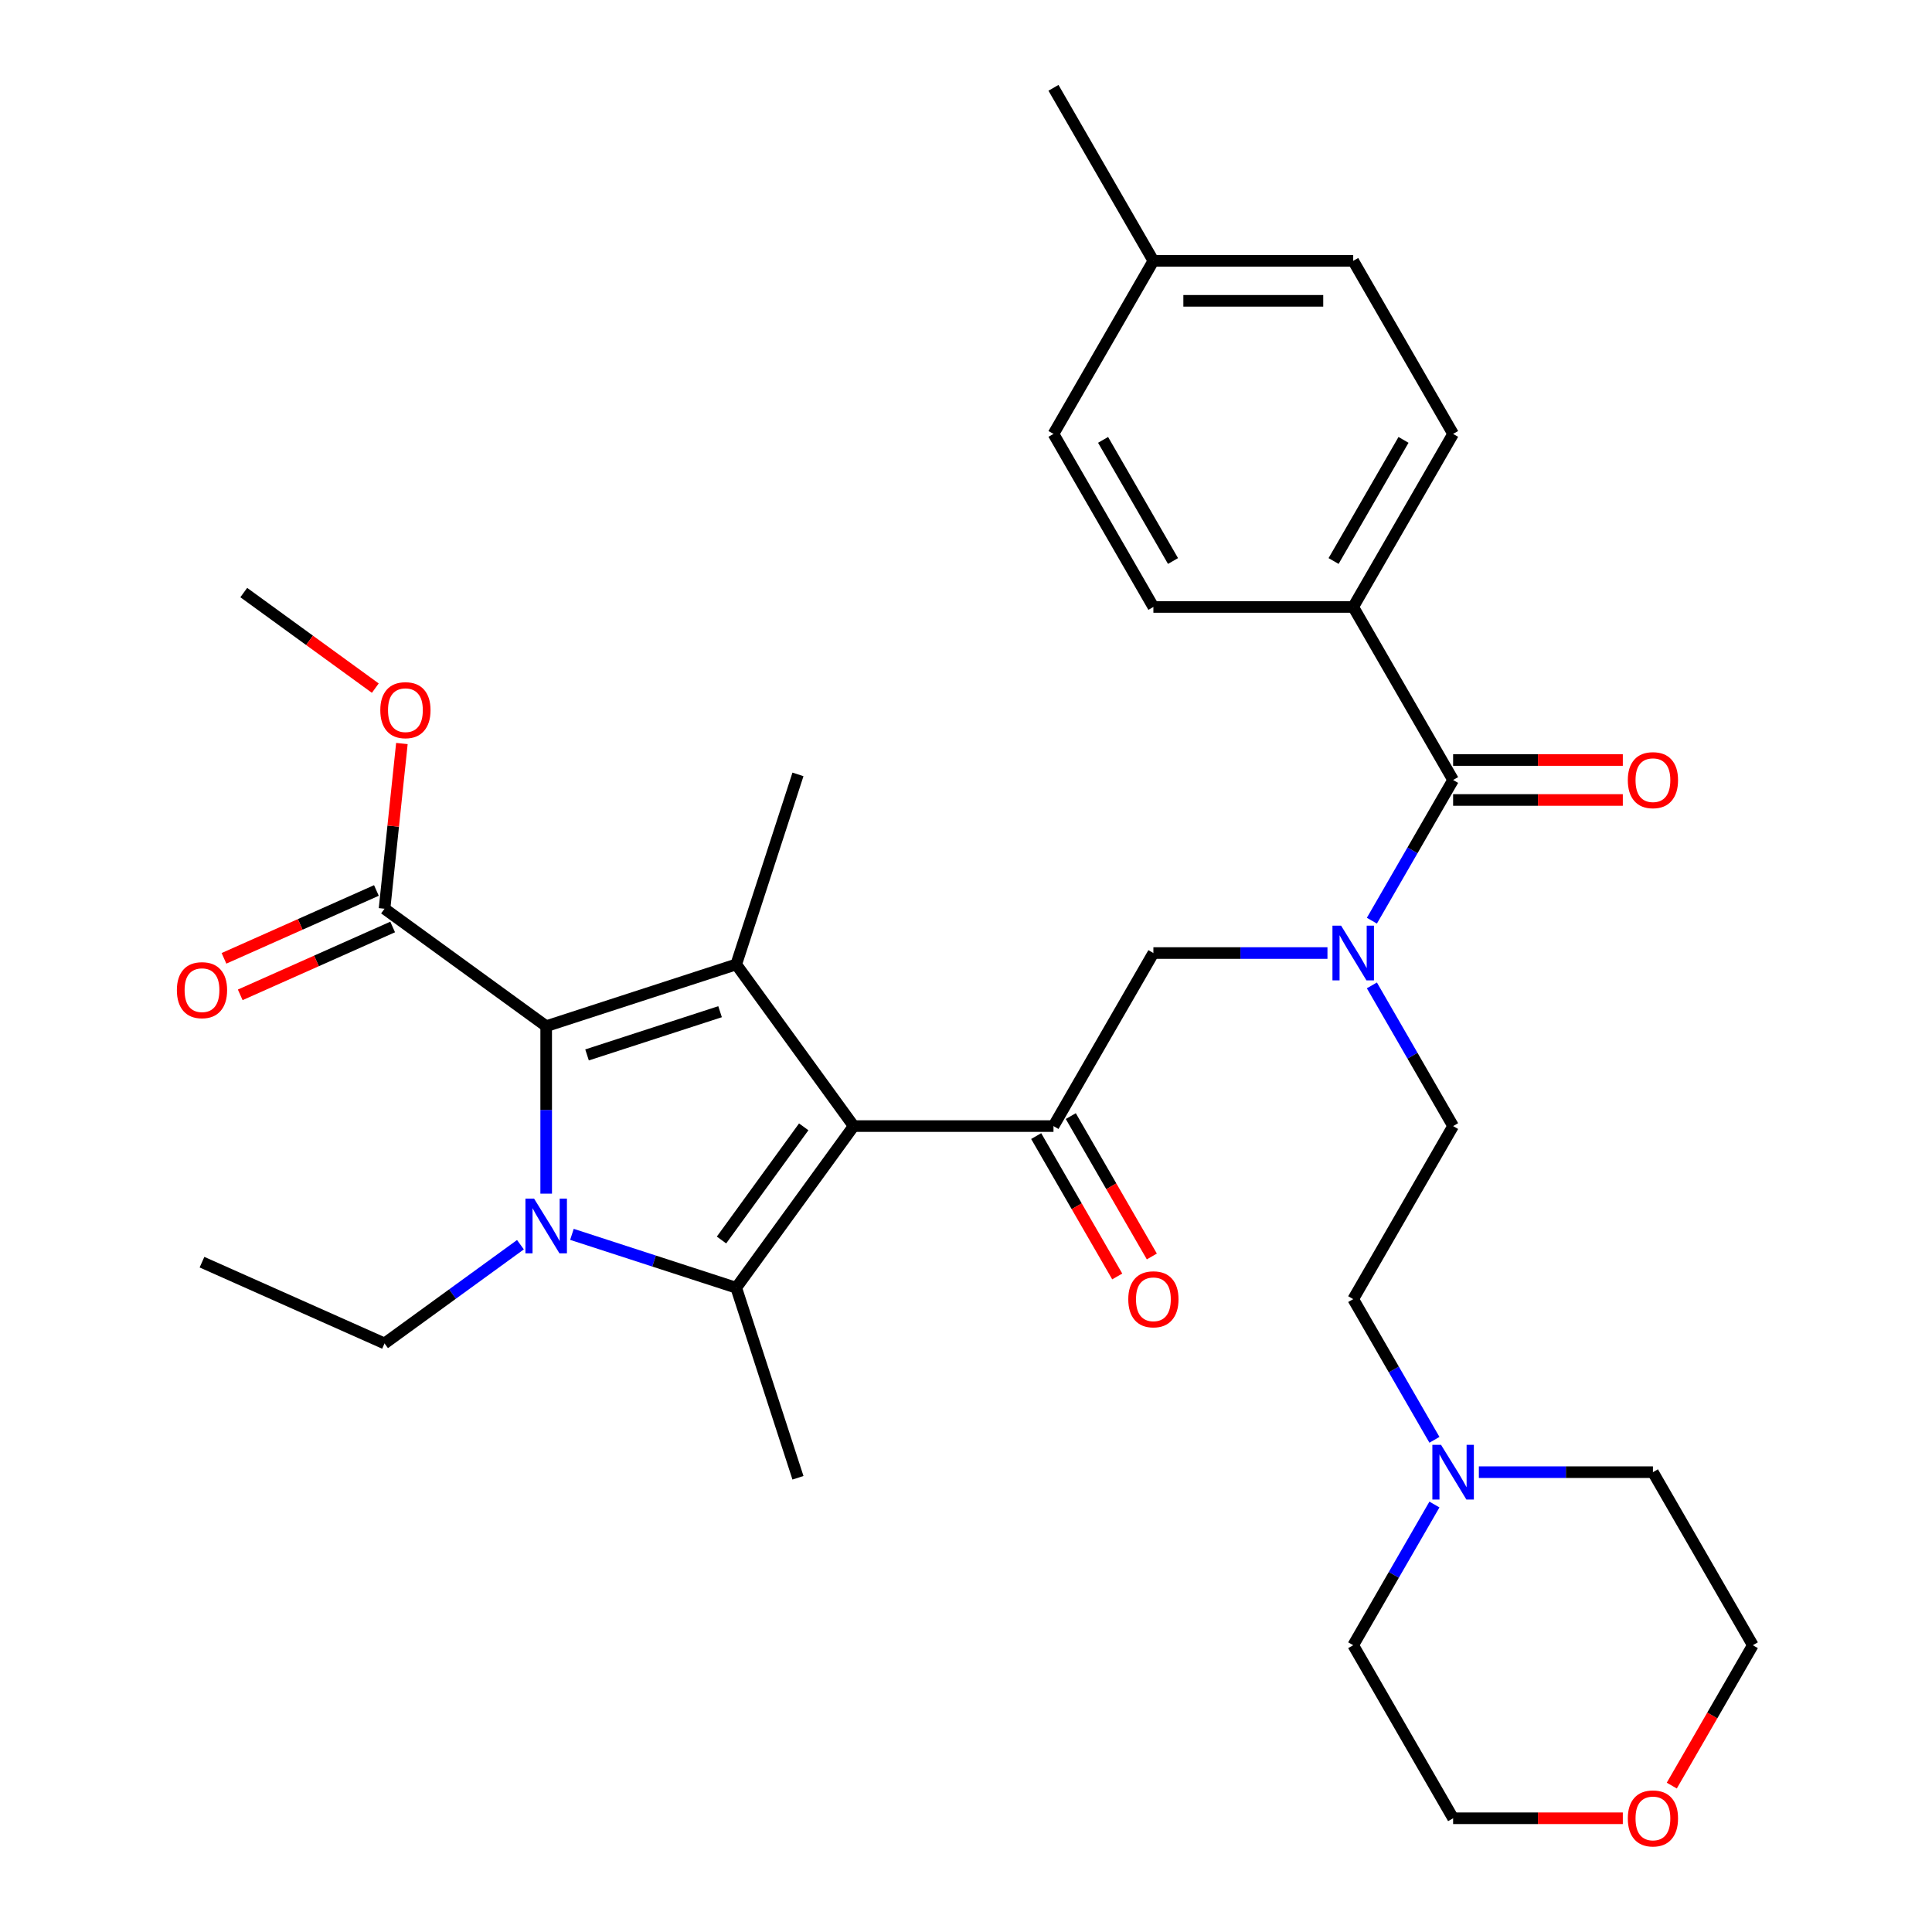 <?xml version='1.0' encoding='iso-8859-1'?>
<svg version='1.1' baseProfile='full'
              xmlns='http://www.w3.org/2000/svg'
                      xmlns:rdkit='http://www.rdkit.org/xml'
                      xmlns:xlink='http://www.w3.org/1999/xlink'
                  xml:space='preserve'
width='1000px' height='1000px' viewBox='0 0 1000 1000'>
<!-- END OF HEADER -->
<rect style='opacity:1.0;fill:#FFFFFF;stroke:none' width='1000' height='1000' x='0' y='0'> </rect>
<path class='bond-0' d='M 710.085,510.038 L 731.107,546.449' style='fill:none;fill-rule:evenodd;stroke:#0000FF;stroke-width:6px;stroke-linecap:butt;stroke-linejoin:miter;stroke-opacity:1' />
<path class='bond-0' d='M 731.107,546.449 L 752.129,582.86' style='fill:none;fill-rule:evenodd;stroke:#000000;stroke-width:6px;stroke-linecap:butt;stroke-linejoin:miter;stroke-opacity:1' />
<path class='bond-1' d='M 687.091,493.292 L 642.042,493.292' style='fill:none;fill-rule:evenodd;stroke:#0000FF;stroke-width:6px;stroke-linecap:butt;stroke-linejoin:miter;stroke-opacity:1' />
<path class='bond-1' d='M 642.042,493.292 L 596.993,493.292' style='fill:none;fill-rule:evenodd;stroke:#000000;stroke-width:6px;stroke-linecap:butt;stroke-linejoin:miter;stroke-opacity:1' />
<path class='bond-2' d='M 710.085,476.547 L 731.107,440.136' style='fill:none;fill-rule:evenodd;stroke:#0000FF;stroke-width:6px;stroke-linecap:butt;stroke-linejoin:miter;stroke-opacity:1' />
<path class='bond-2' d='M 731.107,440.136 L 752.129,403.725' style='fill:none;fill-rule:evenodd;stroke:#000000;stroke-width:6px;stroke-linecap:butt;stroke-linejoin:miter;stroke-opacity:1' />
<path class='bond-3' d='M 700.417,314.157 L 752.129,224.59' style='fill:none;fill-rule:evenodd;stroke:#000000;stroke-width:6px;stroke-linecap:butt;stroke-linejoin:miter;stroke-opacity:1' />
<path class='bond-3' d='M 690.26,290.38 L 726.459,227.682' style='fill:none;fill-rule:evenodd;stroke:#000000;stroke-width:6px;stroke-linecap:butt;stroke-linejoin:miter;stroke-opacity:1' />
<path class='bond-4' d='M 700.417,314.157 L 596.993,314.157' style='fill:none;fill-rule:evenodd;stroke:#000000;stroke-width:6px;stroke-linecap:butt;stroke-linejoin:miter;stroke-opacity:1' />
<path class='bond-5' d='M 700.417,314.157 L 752.129,403.725' style='fill:none;fill-rule:evenodd;stroke:#000000;stroke-width:6px;stroke-linecap:butt;stroke-linejoin:miter;stroke-opacity:1' />
<path class='bond-6' d='M 545.281,582.86 L 441.858,582.86' style='fill:none;fill-rule:evenodd;stroke:#000000;stroke-width:6px;stroke-linecap:butt;stroke-linejoin:miter;stroke-opacity:1' />
<path class='bond-7' d='M 536.325,588.031 L 557.3,624.362' style='fill:none;fill-rule:evenodd;stroke:#000000;stroke-width:6px;stroke-linecap:butt;stroke-linejoin:miter;stroke-opacity:1' />
<path class='bond-7' d='M 557.3,624.362 L 578.276,660.693' style='fill:none;fill-rule:evenodd;stroke:#FF0000;stroke-width:6px;stroke-linecap:butt;stroke-linejoin:miter;stroke-opacity:1' />
<path class='bond-7' d='M 554.238,577.689 L 575.214,614.02' style='fill:none;fill-rule:evenodd;stroke:#000000;stroke-width:6px;stroke-linecap:butt;stroke-linejoin:miter;stroke-opacity:1' />
<path class='bond-7' d='M 575.214,614.02 L 596.19,650.351' style='fill:none;fill-rule:evenodd;stroke:#FF0000;stroke-width:6px;stroke-linecap:butt;stroke-linejoin:miter;stroke-opacity:1' />
<path class='bond-8' d='M 545.281,582.86 L 596.993,493.292' style='fill:none;fill-rule:evenodd;stroke:#000000;stroke-width:6px;stroke-linecap:butt;stroke-linejoin:miter;stroke-opacity:1' />
<path class='bond-9' d='M 752.129,414.067 L 796.048,414.067' style='fill:none;fill-rule:evenodd;stroke:#000000;stroke-width:6px;stroke-linecap:butt;stroke-linejoin:miter;stroke-opacity:1' />
<path class='bond-9' d='M 796.048,414.067 L 839.967,414.067' style='fill:none;fill-rule:evenodd;stroke:#FF0000;stroke-width:6px;stroke-linecap:butt;stroke-linejoin:miter;stroke-opacity:1' />
<path class='bond-9' d='M 752.129,393.382 L 796.048,393.382' style='fill:none;fill-rule:evenodd;stroke:#000000;stroke-width:6px;stroke-linecap:butt;stroke-linejoin:miter;stroke-opacity:1' />
<path class='bond-9' d='M 796.048,393.382 L 839.967,393.382' style='fill:none;fill-rule:evenodd;stroke:#FF0000;stroke-width:6px;stroke-linecap:butt;stroke-linejoin:miter;stroke-opacity:1' />
<path class='bond-10' d='M 752.129,224.59 L 700.417,135.022' style='fill:none;fill-rule:evenodd;stroke:#000000;stroke-width:6px;stroke-linecap:butt;stroke-linejoin:miter;stroke-opacity:1' />
<path class='bond-11' d='M 596.993,314.157 L 545.281,224.59' style='fill:none;fill-rule:evenodd;stroke:#000000;stroke-width:6px;stroke-linecap:butt;stroke-linejoin:miter;stroke-opacity:1' />
<path class='bond-11' d='M 607.15,290.38 L 570.952,227.682' style='fill:none;fill-rule:evenodd;stroke:#000000;stroke-width:6px;stroke-linecap:butt;stroke-linejoin:miter;stroke-opacity:1' />
<path class='bond-12' d='M 545.281,224.59 L 596.993,135.022' style='fill:none;fill-rule:evenodd;stroke:#000000;stroke-width:6px;stroke-linecap:butt;stroke-linejoin:miter;stroke-opacity:1' />
<path class='bond-13' d='M 742.461,745.249 L 721.439,708.838' style='fill:none;fill-rule:evenodd;stroke:#0000FF;stroke-width:6px;stroke-linecap:butt;stroke-linejoin:miter;stroke-opacity:1' />
<path class='bond-13' d='M 721.439,708.838 L 700.417,672.427' style='fill:none;fill-rule:evenodd;stroke:#000000;stroke-width:6px;stroke-linecap:butt;stroke-linejoin:miter;stroke-opacity:1' />
<path class='bond-14' d='M 765.454,761.995 L 810.504,761.995' style='fill:none;fill-rule:evenodd;stroke:#0000FF;stroke-width:6px;stroke-linecap:butt;stroke-linejoin:miter;stroke-opacity:1' />
<path class='bond-14' d='M 810.504,761.995 L 855.553,761.995' style='fill:none;fill-rule:evenodd;stroke:#000000;stroke-width:6px;stroke-linecap:butt;stroke-linejoin:miter;stroke-opacity:1' />
<path class='bond-15' d='M 742.461,778.741 L 721.439,815.152' style='fill:none;fill-rule:evenodd;stroke:#0000FF;stroke-width:6px;stroke-linecap:butt;stroke-linejoin:miter;stroke-opacity:1' />
<path class='bond-15' d='M 721.439,815.152 L 700.417,851.563' style='fill:none;fill-rule:evenodd;stroke:#000000;stroke-width:6px;stroke-linecap:butt;stroke-linejoin:miter;stroke-opacity:1' />
<path class='bond-16' d='M 839.967,941.13 L 796.048,941.13' style='fill:none;fill-rule:evenodd;stroke:#FF0000;stroke-width:6px;stroke-linecap:butt;stroke-linejoin:miter;stroke-opacity:1' />
<path class='bond-16' d='M 796.048,941.13 L 752.129,941.13' style='fill:none;fill-rule:evenodd;stroke:#000000;stroke-width:6px;stroke-linecap:butt;stroke-linejoin:miter;stroke-opacity:1' />
<path class='bond-17' d='M 865.313,924.225 L 886.289,887.894' style='fill:none;fill-rule:evenodd;stroke:#FF0000;stroke-width:6px;stroke-linecap:butt;stroke-linejoin:miter;stroke-opacity:1' />
<path class='bond-17' d='M 886.289,887.894 L 907.264,851.563' style='fill:none;fill-rule:evenodd;stroke:#000000;stroke-width:6px;stroke-linecap:butt;stroke-linejoin:miter;stroke-opacity:1' />
<path class='bond-18' d='M 296.031,638.902 L 338.549,652.716' style='fill:none;fill-rule:evenodd;stroke:#0000FF;stroke-width:6px;stroke-linecap:butt;stroke-linejoin:miter;stroke-opacity:1' />
<path class='bond-18' d='M 338.549,652.716 L 381.067,666.531' style='fill:none;fill-rule:evenodd;stroke:#000000;stroke-width:6px;stroke-linecap:butt;stroke-linejoin:miter;stroke-opacity:1' />
<path class='bond-19' d='M 282.705,617.826 L 282.705,574.487' style='fill:none;fill-rule:evenodd;stroke:#0000FF;stroke-width:6px;stroke-linecap:butt;stroke-linejoin:miter;stroke-opacity:1' />
<path class='bond-19' d='M 282.705,574.487 L 282.705,531.148' style='fill:none;fill-rule:evenodd;stroke:#000000;stroke-width:6px;stroke-linecap:butt;stroke-linejoin:miter;stroke-opacity:1' />
<path class='bond-20' d='M 269.379,644.253 L 234.206,669.808' style='fill:none;fill-rule:evenodd;stroke:#0000FF;stroke-width:6px;stroke-linecap:butt;stroke-linejoin:miter;stroke-opacity:1' />
<path class='bond-20' d='M 234.206,669.808 L 199.033,695.363' style='fill:none;fill-rule:evenodd;stroke:#000000;stroke-width:6px;stroke-linecap:butt;stroke-linejoin:miter;stroke-opacity:1' />
<path class='bond-21' d='M 381.067,666.531 L 413.026,764.893' style='fill:none;fill-rule:evenodd;stroke:#000000;stroke-width:6px;stroke-linecap:butt;stroke-linejoin:miter;stroke-opacity:1' />
<path class='bond-22' d='M 381.067,666.531 L 441.858,582.86' style='fill:none;fill-rule:evenodd;stroke:#000000;stroke-width:6px;stroke-linecap:butt;stroke-linejoin:miter;stroke-opacity:1' />
<path class='bond-22' d='M 373.451,641.823 L 416.005,583.252' style='fill:none;fill-rule:evenodd;stroke:#000000;stroke-width:6px;stroke-linecap:butt;stroke-linejoin:miter;stroke-opacity:1' />
<path class='bond-23' d='M 441.858,582.86 L 381.067,499.188' style='fill:none;fill-rule:evenodd;stroke:#000000;stroke-width:6px;stroke-linecap:butt;stroke-linejoin:miter;stroke-opacity:1' />
<path class='bond-24' d='M 381.067,499.188 L 413.026,400.827' style='fill:none;fill-rule:evenodd;stroke:#000000;stroke-width:6px;stroke-linecap:butt;stroke-linejoin:miter;stroke-opacity:1' />
<path class='bond-25' d='M 381.067,499.188 L 282.705,531.148' style='fill:none;fill-rule:evenodd;stroke:#000000;stroke-width:6px;stroke-linecap:butt;stroke-linejoin:miter;stroke-opacity:1' />
<path class='bond-25' d='M 372.704,523.655 L 303.851,546.026' style='fill:none;fill-rule:evenodd;stroke:#000000;stroke-width:6px;stroke-linecap:butt;stroke-linejoin:miter;stroke-opacity:1' />
<path class='bond-26' d='M 282.705,531.148 L 199.033,470.357' style='fill:none;fill-rule:evenodd;stroke:#000000;stroke-width:6px;stroke-linecap:butt;stroke-linejoin:miter;stroke-opacity:1' />
<path class='bond-27' d='M 199.033,695.363 L 104.551,653.296' style='fill:none;fill-rule:evenodd;stroke:#000000;stroke-width:6px;stroke-linecap:butt;stroke-linejoin:miter;stroke-opacity:1' />
<path class='bond-28' d='M 126.173,306.709 L 160.216,331.443' style='fill:none;fill-rule:evenodd;stroke:#000000;stroke-width:6px;stroke-linecap:butt;stroke-linejoin:miter;stroke-opacity:1' />
<path class='bond-28' d='M 160.216,331.443 L 194.259,356.176' style='fill:none;fill-rule:evenodd;stroke:#FF0000;stroke-width:6px;stroke-linecap:butt;stroke-linejoin:miter;stroke-opacity:1' />
<path class='bond-29' d='M 199.033,470.357 L 203.527,427.601' style='fill:none;fill-rule:evenodd;stroke:#000000;stroke-width:6px;stroke-linecap:butt;stroke-linejoin:miter;stroke-opacity:1' />
<path class='bond-29' d='M 203.527,427.601 L 208.021,384.846' style='fill:none;fill-rule:evenodd;stroke:#FF0000;stroke-width:6px;stroke-linecap:butt;stroke-linejoin:miter;stroke-opacity:1' />
<path class='bond-30' d='M 194.827,460.909 L 155.379,478.472' style='fill:none;fill-rule:evenodd;stroke:#000000;stroke-width:6px;stroke-linecap:butt;stroke-linejoin:miter;stroke-opacity:1' />
<path class='bond-30' d='M 155.379,478.472 L 115.93,496.036' style='fill:none;fill-rule:evenodd;stroke:#FF0000;stroke-width:6px;stroke-linecap:butt;stroke-linejoin:miter;stroke-opacity:1' />
<path class='bond-30' d='M 203.24,479.805 L 163.792,497.369' style='fill:none;fill-rule:evenodd;stroke:#000000;stroke-width:6px;stroke-linecap:butt;stroke-linejoin:miter;stroke-opacity:1' />
<path class='bond-30' d='M 163.792,497.369 L 124.343,514.932' style='fill:none;fill-rule:evenodd;stroke:#FF0000;stroke-width:6px;stroke-linecap:butt;stroke-linejoin:miter;stroke-opacity:1' />
<path class='bond-31' d='M 700.417,672.427 L 752.129,582.86' style='fill:none;fill-rule:evenodd;stroke:#000000;stroke-width:6px;stroke-linecap:butt;stroke-linejoin:miter;stroke-opacity:1' />
<path class='bond-32' d='M 855.553,761.995 L 907.264,851.563' style='fill:none;fill-rule:evenodd;stroke:#000000;stroke-width:6px;stroke-linecap:butt;stroke-linejoin:miter;stroke-opacity:1' />
<path class='bond-33' d='M 700.417,851.563 L 752.129,941.13' style='fill:none;fill-rule:evenodd;stroke:#000000;stroke-width:6px;stroke-linecap:butt;stroke-linejoin:miter;stroke-opacity:1' />
<path class='bond-34' d='M 700.417,135.022 L 596.993,135.022' style='fill:none;fill-rule:evenodd;stroke:#000000;stroke-width:6px;stroke-linecap:butt;stroke-linejoin:miter;stroke-opacity:1' />
<path class='bond-34' d='M 684.903,155.707 L 612.507,155.707' style='fill:none;fill-rule:evenodd;stroke:#000000;stroke-width:6px;stroke-linecap:butt;stroke-linejoin:miter;stroke-opacity:1' />
<path class='bond-35' d='M 596.993,135.022 L 545.281,45.455' style='fill:none;fill-rule:evenodd;stroke:#000000;stroke-width:6px;stroke-linecap:butt;stroke-linejoin:miter;stroke-opacity:1' />
<path  class='atom-0' d='M 694.157 479.132
L 703.437 494.132
Q 704.357 495.612, 705.837 498.292
Q 707.317 500.972, 707.397 501.132
L 707.397 479.132
L 711.157 479.132
L 711.157 507.452
L 707.277 507.452
L 697.317 491.052
Q 696.157 489.132, 694.917 486.932
Q 693.717 484.732, 693.357 484.052
L 693.357 507.452
L 689.677 507.452
L 689.677 479.132
L 694.157 479.132
' fill='#0000FF'/>
<path  class='atom-3' d='M 583.993 672.507
Q 583.993 665.707, 587.353 661.907
Q 590.713 658.107, 596.993 658.107
Q 603.273 658.107, 606.633 661.907
Q 609.993 665.707, 609.993 672.507
Q 609.993 679.387, 606.593 683.307
Q 603.193 687.187, 596.993 687.187
Q 590.753 687.187, 587.353 683.307
Q 583.993 679.427, 583.993 672.507
M 596.993 683.987
Q 601.313 683.987, 603.633 681.107
Q 605.993 678.187, 605.993 672.507
Q 605.993 666.947, 603.633 664.147
Q 601.313 661.307, 596.993 661.307
Q 592.673 661.307, 590.313 664.107
Q 587.993 666.907, 587.993 672.507
Q 587.993 678.227, 590.313 681.107
Q 592.673 683.987, 596.993 683.987
' fill='#FF0000'/>
<path  class='atom-6' d='M 842.553 403.805
Q 842.553 397.005, 845.913 393.205
Q 849.273 389.405, 855.553 389.405
Q 861.833 389.405, 865.193 393.205
Q 868.553 397.005, 868.553 403.805
Q 868.553 410.685, 865.153 414.605
Q 861.753 418.485, 855.553 418.485
Q 849.313 418.485, 845.913 414.605
Q 842.553 410.725, 842.553 403.805
M 855.553 415.285
Q 859.873 415.285, 862.193 412.405
Q 864.553 409.485, 864.553 403.805
Q 864.553 398.245, 862.193 395.445
Q 859.873 392.605, 855.553 392.605
Q 851.233 392.605, 848.873 395.405
Q 846.553 398.205, 846.553 403.805
Q 846.553 409.525, 848.873 412.405
Q 851.233 415.285, 855.553 415.285
' fill='#FF0000'/>
<path  class='atom-10' d='M 745.869 747.835
L 755.149 762.835
Q 756.069 764.315, 757.549 766.995
Q 759.029 769.675, 759.109 769.835
L 759.109 747.835
L 762.869 747.835
L 762.869 776.155
L 758.989 776.155
L 749.029 759.755
Q 747.869 757.835, 746.629 755.635
Q 745.429 753.435, 745.069 752.755
L 745.069 776.155
L 741.389 776.155
L 741.389 747.835
L 745.869 747.835
' fill='#0000FF'/>
<path  class='atom-11' d='M 842.553 941.21
Q 842.553 934.41, 845.913 930.61
Q 849.273 926.81, 855.553 926.81
Q 861.833 926.81, 865.193 930.61
Q 868.553 934.41, 868.553 941.21
Q 868.553 948.09, 865.153 952.01
Q 861.753 955.89, 855.553 955.89
Q 849.313 955.89, 845.913 952.01
Q 842.553 948.13, 842.553 941.21
M 855.553 952.69
Q 859.873 952.69, 862.193 949.81
Q 864.553 946.89, 864.553 941.21
Q 864.553 935.65, 862.193 932.85
Q 859.873 930.01, 855.553 930.01
Q 851.233 930.01, 848.873 932.81
Q 846.553 935.61, 846.553 941.21
Q 846.553 946.93, 848.873 949.81
Q 851.233 952.69, 855.553 952.69
' fill='#FF0000'/>
<path  class='atom-12' d='M 276.445 620.412
L 285.725 635.412
Q 286.645 636.892, 288.125 639.572
Q 289.605 642.252, 289.685 642.412
L 289.685 620.412
L 293.445 620.412
L 293.445 648.732
L 289.565 648.732
L 279.605 632.332
Q 278.445 630.412, 277.205 628.212
Q 276.005 626.012, 275.645 625.332
L 275.645 648.732
L 271.965 648.732
L 271.965 620.412
L 276.445 620.412
' fill='#0000FF'/>
<path  class='atom-21' d='M 196.844 367.58
Q 196.844 360.78, 200.204 356.98
Q 203.564 353.18, 209.844 353.18
Q 216.124 353.18, 219.484 356.98
Q 222.844 360.78, 222.844 367.58
Q 222.844 374.46, 219.444 378.38
Q 216.044 382.26, 209.844 382.26
Q 203.604 382.26, 200.204 378.38
Q 196.844 374.5, 196.844 367.58
M 209.844 379.06
Q 214.164 379.06, 216.484 376.18
Q 218.844 373.26, 218.844 367.58
Q 218.844 362.02, 216.484 359.22
Q 214.164 356.38, 209.844 356.38
Q 205.524 356.38, 203.164 359.18
Q 200.844 361.98, 200.844 367.58
Q 200.844 373.3, 203.164 376.18
Q 205.524 379.06, 209.844 379.06
' fill='#FF0000'/>
<path  class='atom-22' d='M 91.551 512.503
Q 91.551 505.703, 94.911 501.903
Q 98.271 498.103, 104.551 498.103
Q 110.831 498.103, 114.191 501.903
Q 117.551 505.703, 117.551 512.503
Q 117.551 519.383, 114.151 523.303
Q 110.751 527.183, 104.551 527.183
Q 98.311 527.183, 94.911 523.303
Q 91.551 519.423, 91.551 512.503
M 104.551 523.983
Q 108.871 523.983, 111.191 521.103
Q 113.551 518.183, 113.551 512.503
Q 113.551 506.943, 111.191 504.143
Q 108.871 501.303, 104.551 501.303
Q 100.231 501.303, 97.871 504.103
Q 95.551 506.903, 95.551 512.503
Q 95.551 518.223, 97.871 521.103
Q 100.231 523.983, 104.551 523.983
' fill='#FF0000'/>
</svg>
